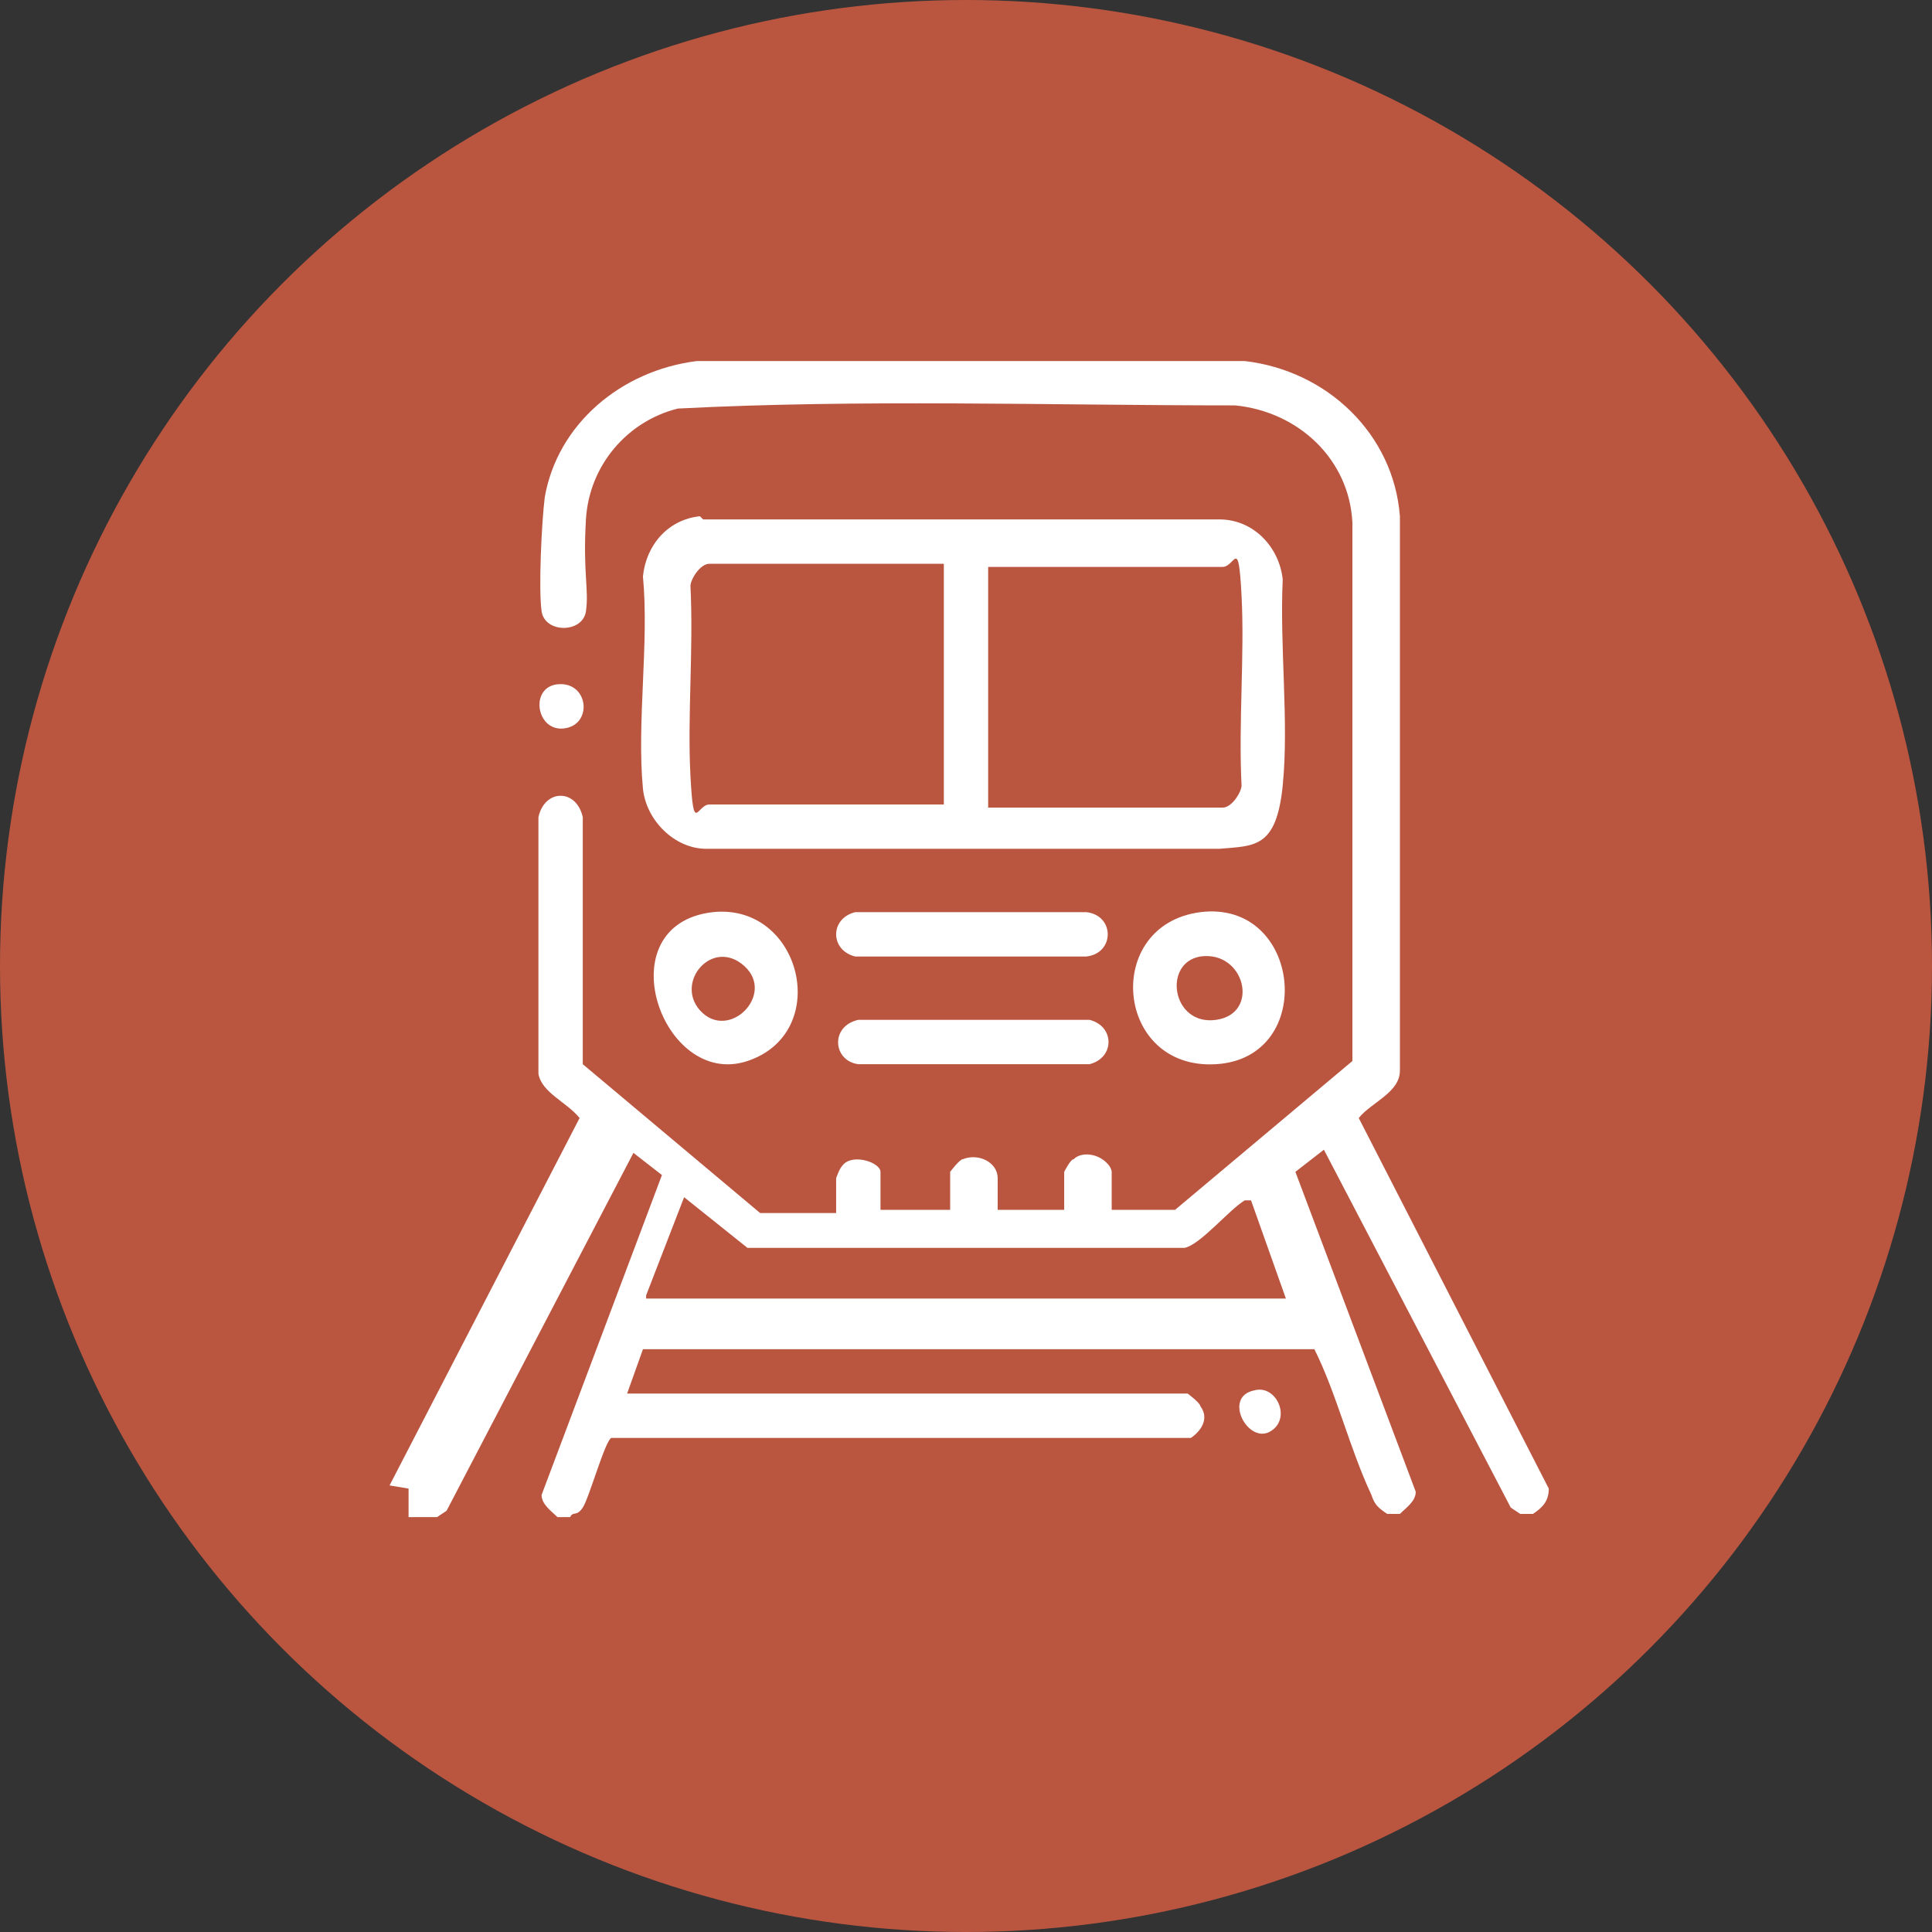 <?xml version="1.0" encoding="UTF-8"?>
<svg id="Layer_1" xmlns="http://www.w3.org/2000/svg" version="1.1" viewBox="0 0 61 61">
  <rect x="0" y="0" width="61" height="61" fill="#333333" stroke="none"/>
  <!-- Generator: Adobe Illustrator 29.4.0, SVG Export Plug-In . SVG Version: 2.1.0 Build 152)  -->
  <defs>
    <style>
      .st0 {
        fill: #fff;
      }

      .st1 {
        fill: #ba5640;
      }
    </style>
  </defs>
  <circle id="Ellipse_1" class="st1" cx="30.5" cy="30.5" r="30.5"/>
  <g>
    <path class="st0" d="M12.3,46.9l6-11.6c-.4-.5-1.2-.8-1.3-1.4v-8.1c.2-.9,1.2-.9,1.4,0v7.8s5.6,4.7,5.6,4.7h2.4v-1.1s.1-.3.2-.4c.3-.4,1.2-.1,1.2.2v1.2h2.2v-1.2c0,0,.3-.4.4-.4.5-.2,1.1.1,1.1.6v1h2.1v-1.2s.2-.4.3-.4c.2-.2.6-.2.9,0s.3.4.3.4v1.2h2l5.6-4.7v-17c-.1-2-1.7-3.5-3.7-3.7-5.9,0-11.8-.2-17.6.1-1.6.4-2.8,1.8-2.9,3.5s.1,2.2,0,2.9-1.3.7-1.4,0,0-2.8.1-3.6c.4-2.3,2.4-4,4.8-4.3h17.3c2.6.3,4.7,2.3,4.9,4.9v17.5c0,.7-.9,1-1.3,1.5l6,11.7c0,.4-.2.6-.5.8h-.4l-.3-.2-5.9-11.3-.9.7,3.8,10.1c0,.3-.3.5-.5.7h-.4c-.3-.2-.4-.3-.5-.6-.7-1.5-1.1-3.2-1.8-4.6h-21.2s-.5,1.4-.5,1.4h17.7c0,0,.4.3.4.4.3.4,0,.8-.3,1h-18.3c-.2.1-.7,1.9-.9,2.2s-.3.1-.4.3h-.4c-.2-.2-.5-.4-.5-.7l3.8-10.1-.9-.7-5.9,11.3-.3.2h-.9v-.9ZM20.4,41h20.2l-1.1-3.1c-.1,0-.1,0-.2,0-.5.3-1.4,1.4-1.9,1.5h-13.8s-2-1.6-2-1.6l-1.2,3.1Z"/>
    <path class="st0" d="M22.2,16.4h16.3c1.1,0,1.9.9,2,1.9-.1,2.1.2,4.5,0,6.5s-.9,1.9-2,2h-16.2c-1,0-1.9-.9-2-1.9-.2-2.1.2-4.6,0-6.7.1-1,.8-1.8,1.8-1.9ZM29.8,17.8h-7.4c-.3,0-.6.5-.6.7.1,2-.1,4.1,0,6s.2.9.6.9h7.4v-7.7ZM31.2,25.5h7.4c.3,0,.6-.5.6-.7-.1-2,.1-4.1,0-6s-.2-.9-.6-.9h-7.4v7.7Z"/>
    <path class="st0" d="M37.9,28.8c3.2-.4,3.7,4.6.5,4.8s-3.6-4.4-.5-4.8ZM37.9,30.2c-1.2.2-.9,2.2.5,2s.9-2.2-.5-2Z"/>
    <path class="st0" d="M22.5,28.8c2.8-.3,3.8,3.8,1.1,4.7s-4.5-4.3-1.1-4.7ZM22.1,31.9c.9,1,2.4-.5,1.4-1.4s-2.2.5-1.4,1.4Z"/>
    <path class="st0" d="M27,28.8h7.3c.9.1.9,1.3,0,1.4h-7.3c-.8-.2-.8-1.2,0-1.4Z"/>
    <path class="st0" d="M27,32.2h7.4c.8.2.8,1.2,0,1.4h-7.3c-.8-.1-.9-1.2,0-1.4Z"/>
    <path class="st0" d="M17.7,21.6c.9,0,1,1.3.1,1.4s-1.1-1.4-.1-1.4Z"/>
    <path class="st0" d="M39.6,43.9c.7-.2,1.2.9.5,1.3s-1.5-1.1-.5-1.3Z"/>
  </g>
</svg>